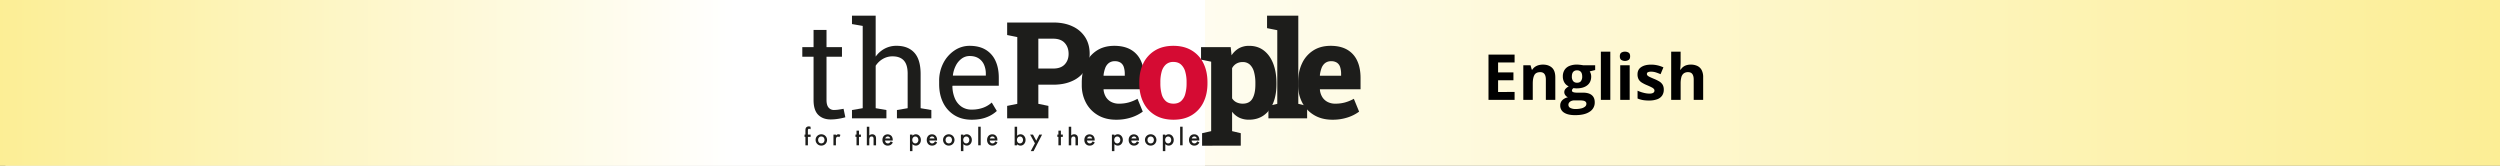 <svg xmlns="http://www.w3.org/2000/svg" xmlns:xlink="http://www.w3.org/1999/xlink" viewBox="0 0 3666 243"><rect x="0" y="0" width="3666" height="243" fill="#808080" stroke="none"/><defs><style>.cls-1{fill:url(#linear-gradient);}.cls-2{fill:url(#linear-gradient-2);}.cls-3{fill:#1d1d1b;}.cls-4{fill:#d50b33;}</style><linearGradient id="linear-gradient" x1="8" y1="121.5" x2="3666" y2="121.5" gradientUnits="userSpaceOnUse"><stop offset="0.39" stop-color="#fff"/><stop offset="1" stop-color="#fcee95"/></linearGradient><linearGradient id="linear-gradient-2" x1="5290.19" y1="215.56" x2="7057.19" y2="215.56" gradientTransform="translate(-5290.19 -94.06)" xlink:href="#linear-gradient"/></defs><g id="Layer_2" data-name="Layer 2"><g id="Layer_1-2" data-name="Layer 1"><rect class="cls-1" x="8" width="3658" height="243"/><rect class="cls-2" width="1767" height="243" transform="translate(1767 243) rotate(180)"/><path class="cls-3" d="M1218.19,175.16q-11.58,0-18.38-6.8T1193,146.6V83.21h-16.5V69.12H1193V43.94h19V69.12h22.67V83.21H1212V146.6q0,7.53,3,11.1a9.93,9.93,0,0,0,8,3.57,50.65,50.65,0,0,0,7.53-.63q4.14-.63,6.47-1.11l2.6,12.45a81.32,81.32,0,0,1-10.18,2.22A71.79,71.79,0,0,1,1218.19,175.16Z"/><path class="cls-3" d="M1249.35,173.52V161.36l15.73-2.7V38l-15.73-2.7V23h34.74V83a38.2,38.2,0,0,1,13.22-11.68,36.41,36.41,0,0,1,17.37-4.15q16.78,0,26,10T1350,108.1v50.56l15.73,2.7v12.16h-50.46V161.36l15.72-2.7V107.91q0-12.93-5.55-19.1t-16.54-6.18a27.83,27.83,0,0,0-14.23,3.72,31,31,0,0,0-10.57,10.07v62.24l15.73,2.7v12.16Z"/><path class="cls-3" d="M1424.78,175.55q-14.49,0-25.19-6.61A44.11,44.11,0,0,1,1383,150.56q-5.83-11.77-5.83-27.21V119.1a56.48,56.48,0,0,1,6.12-26.58A49.2,49.2,0,0,1,1399.64,74a39.26,39.26,0,0,1,22.24-6.8q14.08,0,23.59,5.79a36.38,36.38,0,0,1,14.33,16.26q4.83,10.47,4.83,24.65v11.87h-67.74l-.29.48a47.24,47.24,0,0,0,3.52,17.81,28.16,28.16,0,0,0,9.6,12.2,25.38,25.38,0,0,0,15.06,4.44,47.89,47.89,0,0,0,16.93-2.75,38.9,38.9,0,0,0,12.59-7.58l7.43,12.35a45.37,45.37,0,0,1-14.81,9.12Q1437.7,175.55,1424.78,175.55Zm-27.31-64.65h48.15v-2.51A32.66,32.66,0,0,0,1443,94.93a21.37,21.37,0,0,0-7.91-9.36q-5.27-3.42-13.17-3.42a19.51,19.51,0,0,0-11.58,3.71,28.6,28.6,0,0,0-8.59,10.08,42.48,42.48,0,0,0-4.44,14.48Z"/><path class="cls-3" d="M1476.88,173.52V155.28l14.86-3V54.36l-14.86-3V33h67.54q16.5,0,28.51,5.75a43.14,43.14,0,0,1,18.48,16q6.46,10.27,6.47,24t-6.47,23.83a43,43,0,0,1-18.48,15.92q-12,5.7-28.51,5.7h-21.8v28.07l14.76,3v18.24Zm45.74-73h21.8q11.2,0,16.89-6.08T1567,79q0-9.75-5.69-16t-16.89-6.27h-21.8Z"/><path class="cls-3" d="M1636.49,175.55q-15.15,0-26.44-6.61a45.87,45.87,0,0,1-17.51-18.14,54.27,54.27,0,0,1-6.22-26.2v-3.76q0-15.63,5.69-27.74a44.64,44.64,0,0,1,16.4-19q10.71-6.9,25.67-6.9,14.18,0,23.93,5.5a35.68,35.68,0,0,1,14.81,16.07q5.06,10.56,5.07,25.71v16.4h-59.54l-.1.58a25.05,25.05,0,0,0,3.33,10.57,19.94,19.94,0,0,0,7.63,7.28,24.16,24.16,0,0,0,11.91,2.71,53.08,53.08,0,0,0,13.75-1.74,58.65,58.65,0,0,0,13.17-5.41l7.72,18.82a58.58,58.58,0,0,1-16.74,8.49A70.17,70.17,0,0,1,1636.49,175.55Zm-18-64.46h30.88v-2.51a32.17,32.17,0,0,0-1.41-10.17,12.12,12.12,0,0,0-4.63-6.42,14.79,14.79,0,0,0-8.53-2.22,14,14,0,0,0-8.88,2.7,16.53,16.53,0,0,0-5.26,7.43,44.1,44.1,0,0,0-2.46,10.71Z"/><path class="cls-4" d="M1720.84,175.55q-15.83,0-27.07-6.71a44,44,0,0,1-17.17-18.72q-5.94-12-5.93-27.84v-1.92q0-15.63,5.93-27.6A44.81,44.81,0,0,1,1693.73,74q11.19-6.8,26.92-6.8T1747.57,74a44.48,44.48,0,0,1,17.13,18.71q5.92,12,5.93,27.7v1.92q0,15.74-5.93,27.75a44.52,44.52,0,0,1-17.08,18.76Q1736.48,175.56,1720.84,175.55Zm0-23.54q6.75,0,11-3.67A21.44,21.44,0,0,0,1738,138a55.85,55.85,0,0,0,2-15.73v-1.92a54.15,54.15,0,0,0-2-15.39,21.93,21.93,0,0,0-6.22-10.38c-2.84-2.5-6.53-3.76-11.1-3.76a16,16,0,0,0-11,3.76,21.57,21.57,0,0,0-6.18,10.38,55.35,55.35,0,0,0-1.93,15.39v1.92a57.63,57.63,0,0,0,1.93,15.78,20.72,20.72,0,0,0,6.18,10.33Q1713.9,152,1720.84,152Z"/><path class="cls-3" d="M1762.74,213.66V195.33l13.31-3V90.44l-14.86-3V69.12h43.52l1.25,12a32.22,32.22,0,0,1,10.72-10.27,30,30,0,0,1,15.24-3.62q12.45,0,21.37,6.85T1867,93.2q4.79,12.3,4.78,28.7v2q0,15.44-4.78,27.11t-13.8,18.09q-9,6.42-21.66,6.42a32.7,32.7,0,0,1-14.23-2.94,29,29,0,0,1-10.56-8.74v28.47l12.73,3v18.33ZM1822.37,152q10,0,14.28-7.53t4.24-20.55v-2a60.75,60.75,0,0,0-1.93-16.21,22.88,22.88,0,0,0-6-10.81A15.06,15.06,0,0,0,1822.18,91a18,18,0,0,0-9.08,2.27,16.58,16.58,0,0,0-6.36,6.71v44.19a15.55,15.55,0,0,0,6.41,5.84A20.54,20.54,0,0,0,1822.37,152Z"/><path class="cls-3" d="M1860,173.52V155.28l13-3v-108l-15-3V23h45.83V152.29l12.93,3v18.24Z"/><path class="cls-3" d="M1953.73,175.55q-15.15,0-26.44-6.61a45.8,45.8,0,0,1-17.51-18.14,54.28,54.28,0,0,1-6.23-26.2v-3.76q0-15.63,5.7-27.74a44.64,44.64,0,0,1,16.4-19q10.71-6.9,25.67-6.9,14.17,0,23.92,5.5a35.57,35.57,0,0,1,14.81,16.07q5.07,10.56,5.07,25.71v16.4h-59.53l-.1.58a25.05,25.05,0,0,0,3.33,10.57,19.85,19.85,0,0,0,7.62,7.28,24.2,24.2,0,0,0,11.92,2.71,53.08,53.08,0,0,0,13.75-1.74,58.65,58.65,0,0,0,13.17-5.41l7.72,18.82a58.58,58.58,0,0,1-16.74,8.49A70.17,70.17,0,0,1,1953.73,175.55Zm-18-64.46h30.87v-2.51a32.48,32.48,0,0,0-1.4-10.17,12.17,12.17,0,0,0-4.63-6.42,14.8,14.8,0,0,0-8.54-2.22,14.06,14.06,0,0,0-8.88,2.7,16.58,16.58,0,0,0-5.25,7.43,44.1,44.1,0,0,0-2.47,10.71Z"/><path class="cls-3" d="M1184.72,200.73v12.34h-3.65V200.73h-1.29v-3.39h1.29v-6.07c0-2,.34-3.38,1-4.2a5.08,5.08,0,0,1,4.14-1.71,7.24,7.24,0,0,1,2.43.56v3.72l-.37-.2a4.62,4.62,0,0,0-1.94-.59,1.3,1.3,0,0,0-1.3.69,6.63,6.63,0,0,0-.34,2.62v5.18h4v3.39Z"/><path class="cls-3" d="M1196,205.09a7.82,7.82,0,0,1,2.44-5.8,8.61,8.61,0,0,1,11.91,0,8.41,8.41,0,0,1,0,11.84,8.35,8.35,0,0,1-6,2.37,8,8,0,0,1-5.93-2.42A8.18,8.18,0,0,1,1196,205.09Zm3.71.07a5.31,5.31,0,0,0,1.26,3.73,4.92,4.92,0,0,0,6.82,0,5.92,5.92,0,0,0,0-7.33,4.84,4.84,0,0,0-6.79,0A5.07,5.07,0,0,0,1199.7,205.16Z"/><path class="cls-3" d="M1222.17,197.34h3.63v1.41a7.14,7.14,0,0,1,1.77-1.44,4.1,4.1,0,0,1,1.88-.4,5.87,5.87,0,0,1,3,.93l-1.66,3.33a3.45,3.45,0,0,0-2-.75q-3,0-3,4.49v8.16h-3.63Z"/><path class="cls-3" d="M1259.6,200.73v12.34H1256V200.73h-1.55v-3.39H1256v-5.76h3.64v5.76h2.82v3.39Z"/><path class="cls-3" d="M1271.11,185.8h3.63v12.85a6.28,6.28,0,0,1,4.28-1.74,5.55,5.55,0,0,1,4.27,1.72q1.35,1.5,1.35,4.8v9.64H1281v-9.3a4.43,4.43,0,0,0-.67-2.74,2.61,2.61,0,0,0-2.16-.85,3,3,0,0,0-2.68,1.18,8.17,8.17,0,0,0-.76,4.1v7.61h-3.63Z"/><path class="cls-3" d="M1309.12,206.06h-11.27a4.79,4.79,0,0,0,1.26,3.08,3.82,3.82,0,0,0,2.86,1.13,3.71,3.71,0,0,0,2.24-.64,9,9,0,0,0,2-2.39l3.07,1.71a13.13,13.13,0,0,1-1.5,2.08,8.28,8.28,0,0,1-1.7,1.42,6.7,6.7,0,0,1-2,.81,9.64,9.64,0,0,1-2.28.26,7.38,7.38,0,0,1-5.65-2.26,8.49,8.49,0,0,1-2.13-6,8.74,8.74,0,0,1,2.06-6,7.9,7.9,0,0,1,11-.06,8.71,8.71,0,0,1,2,6.09Zm-3.73-3a3.47,3.47,0,0,0-3.66-2.91,3.94,3.94,0,0,0-1.25.2,3.51,3.51,0,0,0-1,.59,3.59,3.59,0,0,0-.82.91,4.42,4.42,0,0,0-.52,1.21Z"/><path class="cls-3" d="M1338,221.63h-3.63V197.34H1338v1.71a6.92,6.92,0,0,1,10.23.24,8.66,8.66,0,0,1,2.13,6,8.5,8.5,0,0,1-2.12,5.89,6.9,6.9,0,0,1-10.24.13Zm8.64-16.33a5.46,5.46,0,0,0-1.22-3.68,4,4,0,0,0-3.14-1.44,4.17,4.17,0,0,0-3.24,1.39,5.27,5.27,0,0,0-1.25,3.65,5.37,5.37,0,0,0,1.25,3.65,4.06,4.06,0,0,0,3.23,1.4,3.9,3.9,0,0,0,3.11-1.42A5.14,5.14,0,0,0,1346.68,205.3Z"/><path class="cls-3" d="M1374.12,206.06h-11.27a4.69,4.69,0,0,0,1.26,3.08,3.8,3.8,0,0,0,2.86,1.13,3.71,3.71,0,0,0,2.24-.64,9.4,9.4,0,0,0,2-2.39l3.06,1.71a12,12,0,0,1-1.5,2.08,8,8,0,0,1-1.69,1.42,6.88,6.88,0,0,1-2,.81,9.62,9.62,0,0,1-2.27.26,7.38,7.38,0,0,1-5.65-2.26,8.45,8.45,0,0,1-2.14-6,8.7,8.7,0,0,1,2.07-6,7.11,7.11,0,0,1,5.52-2.27,7,7,0,0,1,5.49,2.21,8.67,8.67,0,0,1,2,6.09Zm-3.73-3a3.49,3.49,0,0,0-3.67-2.91,3.88,3.88,0,0,0-1.24.2,3.64,3.64,0,0,0-1.87,1.5,4.14,4.14,0,0,0-.52,1.21Z"/><path class="cls-3" d="M1382.9,205.09a7.86,7.86,0,0,1,2.44-5.8,8.63,8.63,0,0,1,11.92,0,8.43,8.43,0,0,1,0,11.84,8.32,8.32,0,0,1-6,2.37,8,8,0,0,1-5.93-2.42A8.18,8.18,0,0,1,1382.9,205.09Zm3.72.07a5.31,5.31,0,0,0,1.26,3.73,4.9,4.9,0,0,0,6.81,0,5.89,5.89,0,0,0,0-7.33,4.83,4.83,0,0,0-6.78,0A5.07,5.07,0,0,0,1386.62,205.16Z"/><path class="cls-3" d="M1412.71,221.63h-3.63V197.34h3.63v1.71a6.72,6.72,0,0,1,4.88-2.14,6.8,6.8,0,0,1,5.34,2.38,8.62,8.62,0,0,1,2.14,6,8.5,8.5,0,0,1-2.12,5.89,6.9,6.9,0,0,1-10.24.13Zm8.64-16.33a5.42,5.42,0,0,0-1.23-3.68,3.94,3.94,0,0,0-3.13-1.44,4.15,4.15,0,0,0-3.24,1.39,5.27,5.27,0,0,0-1.25,3.65,5.37,5.37,0,0,0,1.25,3.65,4,4,0,0,0,3.23,1.4,3.92,3.92,0,0,0,3.11-1.42A5.14,5.14,0,0,0,1421.35,205.3Z"/><path class="cls-3" d="M1438.1,185.8v27.27h-3.64V185.8Z"/><path class="cls-3" d="M1462.58,206.06h-11.27a4.69,4.69,0,0,0,1.26,3.08,3.8,3.8,0,0,0,2.85,1.13,3.72,3.72,0,0,0,2.25-.64,9.4,9.4,0,0,0,2-2.39l3.06,1.71a12,12,0,0,1-1.5,2.08,8.23,8.23,0,0,1-1.69,1.42,6.88,6.88,0,0,1-2,.81,9.62,9.62,0,0,1-2.27.26,7.42,7.42,0,0,1-5.66-2.26,8.49,8.49,0,0,1-2.13-6,8.7,8.7,0,0,1,2.07-6,7.11,7.11,0,0,1,5.52-2.27,7,7,0,0,1,5.49,2.21,8.67,8.67,0,0,1,2,6.09Zm-3.73-3a3.49,3.49,0,0,0-3.67-2.91,3.88,3.88,0,0,0-1.24.2,3.56,3.56,0,0,0-1.06.59,3.37,3.37,0,0,0-.81.91,4.14,4.14,0,0,0-.52,1.21Z"/><path class="cls-3" d="M1491.5,185.8v13.37a6.69,6.69,0,0,1,4.94-2.26,6.81,6.81,0,0,1,5.3,2.37,8.47,8.47,0,0,1,2.11,5.88,8.64,8.64,0,0,1-2.13,6,6.87,6.87,0,0,1-5.34,2.36,6.8,6.8,0,0,1-4.88-2.1v1.65h-3.63V185.8Zm8.64,19.52a5.4,5.4,0,0,0-1.23-3.68,3.94,3.94,0,0,0-3.11-1.46,4.18,4.18,0,0,0-3.27,1.41,5.2,5.2,0,0,0-1.24,3.62,5.28,5.28,0,0,0,1.23,3.66,4.06,4.06,0,0,0,3.23,1.4,4,4,0,0,0,3.13-1.4A5.16,5.16,0,0,0,1500.14,205.32Z"/><path class="cls-3" d="M1517.61,210.15l-7.07-12.81h4.21l4.82,9,4.48-9h4.1l-12.53,24.29h-4.14Z"/><path class="cls-3" d="M1555.69,200.73v12.34h-3.63V200.73h-1.55v-3.39h1.55v-5.76h3.63v5.76h2.83v3.39Z"/><path class="cls-3" d="M1567.2,185.8h3.64v12.85a6.24,6.24,0,0,1,4.27-1.74,5.55,5.55,0,0,1,4.27,1.72q1.35,1.5,1.35,4.8v9.64h-3.63v-9.3a4.43,4.43,0,0,0-.67-2.74,2.59,2.59,0,0,0-2.15-.85,3,3,0,0,0-2.69,1.18,8.19,8.19,0,0,0-.75,4.1v7.61h-3.64Z"/><path class="cls-3" d="M1605.21,206.06h-11.27a4.79,4.79,0,0,0,1.26,3.08,3.83,3.83,0,0,0,2.86,1.13,3.74,3.74,0,0,0,2.25-.64,9.2,9.2,0,0,0,2-2.39l3.07,1.71a12,12,0,0,1-1.5,2.08,8,8,0,0,1-1.7,1.42,6.7,6.7,0,0,1-2,.81,9.64,9.64,0,0,1-2.28.26,7.4,7.4,0,0,1-5.65-2.26,8.49,8.49,0,0,1-2.13-6,8.7,8.7,0,0,1,2.07-6,7.88,7.88,0,0,1,11-.06,8.71,8.71,0,0,1,2,6.09Zm-3.72-3a3.49,3.49,0,0,0-3.67-2.91,3.84,3.84,0,0,0-1.24.2,3.72,3.72,0,0,0-1.88,1.5,4.12,4.12,0,0,0-.51,1.21Z"/><path class="cls-3" d="M1634.14,221.63h-3.64V197.34h3.64v1.71a6.7,6.7,0,0,1,4.87-2.14,6.8,6.8,0,0,1,5.35,2.38,8.66,8.66,0,0,1,2.13,6,8.5,8.5,0,0,1-2.12,5.89,6.89,6.89,0,0,1-10.23.13Zm8.64-16.33a5.42,5.42,0,0,0-1.23-3.68,4,4,0,0,0-3.13-1.44,4.17,4.17,0,0,0-3.25,1.39,5.26,5.26,0,0,0-1.24,3.65,5.37,5.37,0,0,0,1.24,3.65,4.08,4.08,0,0,0,3.23,1.4,3.94,3.94,0,0,0,3.12-1.42A5.14,5.14,0,0,0,1642.78,205.3Z"/><path class="cls-3" d="M1670.21,206.06h-11.27a4.79,4.79,0,0,0,1.26,3.08,3.82,3.82,0,0,0,2.86,1.13,3.71,3.71,0,0,0,2.24-.64,9.2,9.2,0,0,0,2-2.39l3.07,1.71a12.55,12.55,0,0,1-1.51,2.08,8,8,0,0,1-1.69,1.42,6.82,6.82,0,0,1-2,.81,9.64,9.64,0,0,1-2.28.26,7.38,7.38,0,0,1-5.65-2.26,8.49,8.49,0,0,1-2.13-6,8.7,8.7,0,0,1,2.06-6,7.9,7.9,0,0,1,11-.06,8.71,8.71,0,0,1,2,6.09Zm-3.73-3a3.48,3.48,0,0,0-3.66-2.91,3.9,3.9,0,0,0-1.25.2,3.56,3.56,0,0,0-1.06.59,3.75,3.75,0,0,0-.81.91,4.14,4.14,0,0,0-.52,1.21Z"/><path class="cls-3" d="M1679,205.09a7.85,7.85,0,0,1,2.43-5.8,8.63,8.63,0,0,1,11.92,0,8.43,8.43,0,0,1,0,11.84,8.32,8.32,0,0,1-6,2.37,8,8,0,0,1-5.92-2.42A8.14,8.14,0,0,1,1679,205.09Zm3.71.07a5.31,5.31,0,0,0,1.26,3.73,4.45,4.45,0,0,0,3.41,1.38,4.39,4.39,0,0,0,3.4-1.37,5.89,5.89,0,0,0,0-7.33,4.83,4.83,0,0,0-6.78,0A5.07,5.07,0,0,0,1682.71,205.16Z"/><path class="cls-3" d="M1708.81,221.63h-3.64V197.34h3.64v1.71a6.7,6.7,0,0,1,4.87-2.14,6.8,6.8,0,0,1,5.35,2.38,8.66,8.66,0,0,1,2.13,6,8.5,8.5,0,0,1-2.12,5.89,6.89,6.89,0,0,1-10.23.13Zm8.63-16.33a5.46,5.46,0,0,0-1.22-3.68,4,4,0,0,0-3.14-1.44,4.17,4.17,0,0,0-3.24,1.39,5.26,5.26,0,0,0-1.24,3.65,5.37,5.37,0,0,0,1.24,3.65,4.06,4.06,0,0,0,3.23,1.4,3.94,3.94,0,0,0,3.12-1.42A5.13,5.13,0,0,0,1717.44,205.3Z"/><path class="cls-3" d="M1734.19,185.8v27.27h-3.63V185.8Z"/><path class="cls-3" d="M1758.67,206.06H1747.4a4.79,4.79,0,0,0,1.26,3.08,3.8,3.8,0,0,0,2.86,1.13,3.71,3.71,0,0,0,2.24-.64,9.4,9.4,0,0,0,2-2.39l3.07,1.71a12.55,12.55,0,0,1-1.51,2.08,8,8,0,0,1-1.69,1.42,6.76,6.76,0,0,1-2,.81,9.56,9.56,0,0,1-2.27.26,7.38,7.38,0,0,1-5.65-2.26,8.49,8.49,0,0,1-2.14-6,8.7,8.7,0,0,1,2.07-6,7.11,7.11,0,0,1,5.52-2.27,7,7,0,0,1,5.49,2.21,8.67,8.67,0,0,1,2,6.09Zm-3.73-3a3.49,3.49,0,0,0-3.67-2.91,3.88,3.88,0,0,0-1.24.2,3.64,3.64,0,0,0-1.87,1.5,4.14,4.14,0,0,0-.52,1.21Z"/><path d="M2221,146.49h-38.27V80.05H2221V91.59H2196.8v14.59h22.5v11.54h-22.5v17.14H2221Z"/><path d="M2262.61,94.73q8.13,0,13.09,4.43t5,14.2v33.13h-13.86V116.81q0-5.44-2-8.22t-6.2-2.78q-6.36,0-8.68,4.32t-2.32,12.46v23.9h-13.86V95.68h10.59l1.86,6.5h.78a13.84,13.84,0,0,1,4.06-4.27,17.41,17.41,0,0,1,5.41-2.41A24.24,24.24,0,0,1,2262.61,94.73Z"/><path d="M2309.79,168.85q-10.64,0-16.25-3.7a11.77,11.77,0,0,1-5.62-10.39,10.87,10.87,0,0,1,2.87-7.68,16.27,16.27,0,0,1,8.41-4.41,9.16,9.16,0,0,1-3.73-3,7.33,7.33,0,0,1,.09-9.23,19.31,19.31,0,0,1,4.86-3.79,13.7,13.7,0,0,1-6.34-5.55,16.85,16.85,0,0,1-2.34-9,17.45,17.45,0,0,1,2.43-9.43,15.39,15.39,0,0,1,7.09-5.93,28.24,28.24,0,0,1,11.34-2c.94,0,2,.06,3.28.18s2.38.25,3.43.41,1.75.27,2.11.36h17.73v7l-8,2a13.39,13.39,0,0,1,1.64,3.59,14.77,14.77,0,0,1,.54,4q0,8.19-5.7,12.75t-15.84,4.57c-1.61-.09-3.12-.21-4.54-.36a6.54,6.54,0,0,0-1.6,1.72,3.71,3.71,0,0,0-.54,1.91,2,2,0,0,0,.84,1.66,6,6,0,0,0,2.55,1,21.9,21.9,0,0,0,4.25.34h8.63c5.58,0,9.82,1.2,12.75,3.59s4.39,5.91,4.39,10.55a15.62,15.62,0,0,1-7.44,13.81Q2323.7,168.86,2309.79,168.85Zm.59-9a34.14,34.14,0,0,0,8.52-.93,13,13,0,0,0,5.47-2.64,5.26,5.26,0,0,0,1.91-4.07,4.09,4.09,0,0,0-1.11-3,6.51,6.51,0,0,0-3.36-1.57,30.21,30.21,0,0,0-5.75-.45h-7.18a12,12,0,0,0-4.57.82,7.6,7.6,0,0,0-3.2,2.29,5.34,5.34,0,0,0-1.19,3.43,5,5,0,0,0,2.75,4.5A15.16,15.16,0,0,0,2310.38,159.81Zm2.22-38.54q3.92,0,5.73-2.41a10.66,10.66,0,0,0,1.82-6.55q0-4.59-1.89-6.88a6.9,6.9,0,0,0-5.66-2.3,7,7,0,0,0-5.72,2.3c-1.28,1.53-1.91,3.82-1.91,6.88a10.41,10.41,0,0,0,1.88,6.55A6.85,6.85,0,0,0,2312.6,121.27Z"/><path d="M2361.37,146.49h-13.86V75.77h13.86Z"/><path d="M2382.87,75.77a9.68,9.68,0,0,1,5.32,1.43q2.22,1.44,2.22,5.34t-2.22,5.35a10.4,10.4,0,0,1-10.66,0q-2.21-1.48-2.21-5.35t2.21-5.34A9.63,9.63,0,0,1,2382.87,75.77Zm6.91,19.91v50.81h-13.87V95.68Z"/><path d="M2439.77,131.4a15.17,15.17,0,0,1-2.43,8.75,14.88,14.88,0,0,1-7.25,5.41,33.79,33.79,0,0,1-12,1.84,52.86,52.86,0,0,1-9.11-.68,38,38,0,0,1-7.66-2.27V133a52.82,52.82,0,0,0,8.89,3.07,34.6,34.6,0,0,0,8.34,1.21c2.69,0,4.62-.41,5.79-1.21a3.66,3.66,0,0,0,1.75-3.16,3.92,3.92,0,0,0-.7-2.29,9.21,9.21,0,0,0-3-2.32c-1.54-.86-4-2-7.27-3.39a47.4,47.4,0,0,1-7.84-4,13.43,13.43,0,0,1-4.54-4.84,15.13,15.13,0,0,1-1.48-7.12q0-7,5.48-10.61t14.65-3.56a41.39,41.39,0,0,1,9,1,44.84,44.84,0,0,1,8.84,3l-4.19,10a72.24,72.24,0,0,0-7.11-2.68,22.84,22.84,0,0,0-6.79-1,10.19,10.19,0,0,0-4.59.81,2.67,2.67,0,0,0-1.55,2.5,3.34,3.34,0,0,0,.8,2.19,10.16,10.16,0,0,0,3.09,2.11q2.3,1.15,6.75,3a54.63,54.63,0,0,1,7.5,3.7,14.28,14.28,0,0,1,4.9,4.77A14,14,0,0,1,2439.77,131.4Z"/><path d="M2464.45,75.77V90.18q0,3.78-.25,7.18c-.17,2.27-.3,3.88-.39,4.82h.73a14.87,14.87,0,0,1,3.89-4.27,15.6,15.6,0,0,1,5-2.41,21.31,21.31,0,0,1,5.87-.77,22.24,22.24,0,0,1,9.59,1.93,14,14,0,0,1,6.36,6,22,22,0,0,1,2.27,10.66v33.13h-13.86V116.81q0-5.44-2-8.22t-6.18-2.78a10.22,10.22,0,0,0-6.59,1.94,10.43,10.43,0,0,0-3.41,5.68,35.88,35.88,0,0,0-1,9.16v23.9h-13.86V75.77Z"/></g></g></svg>